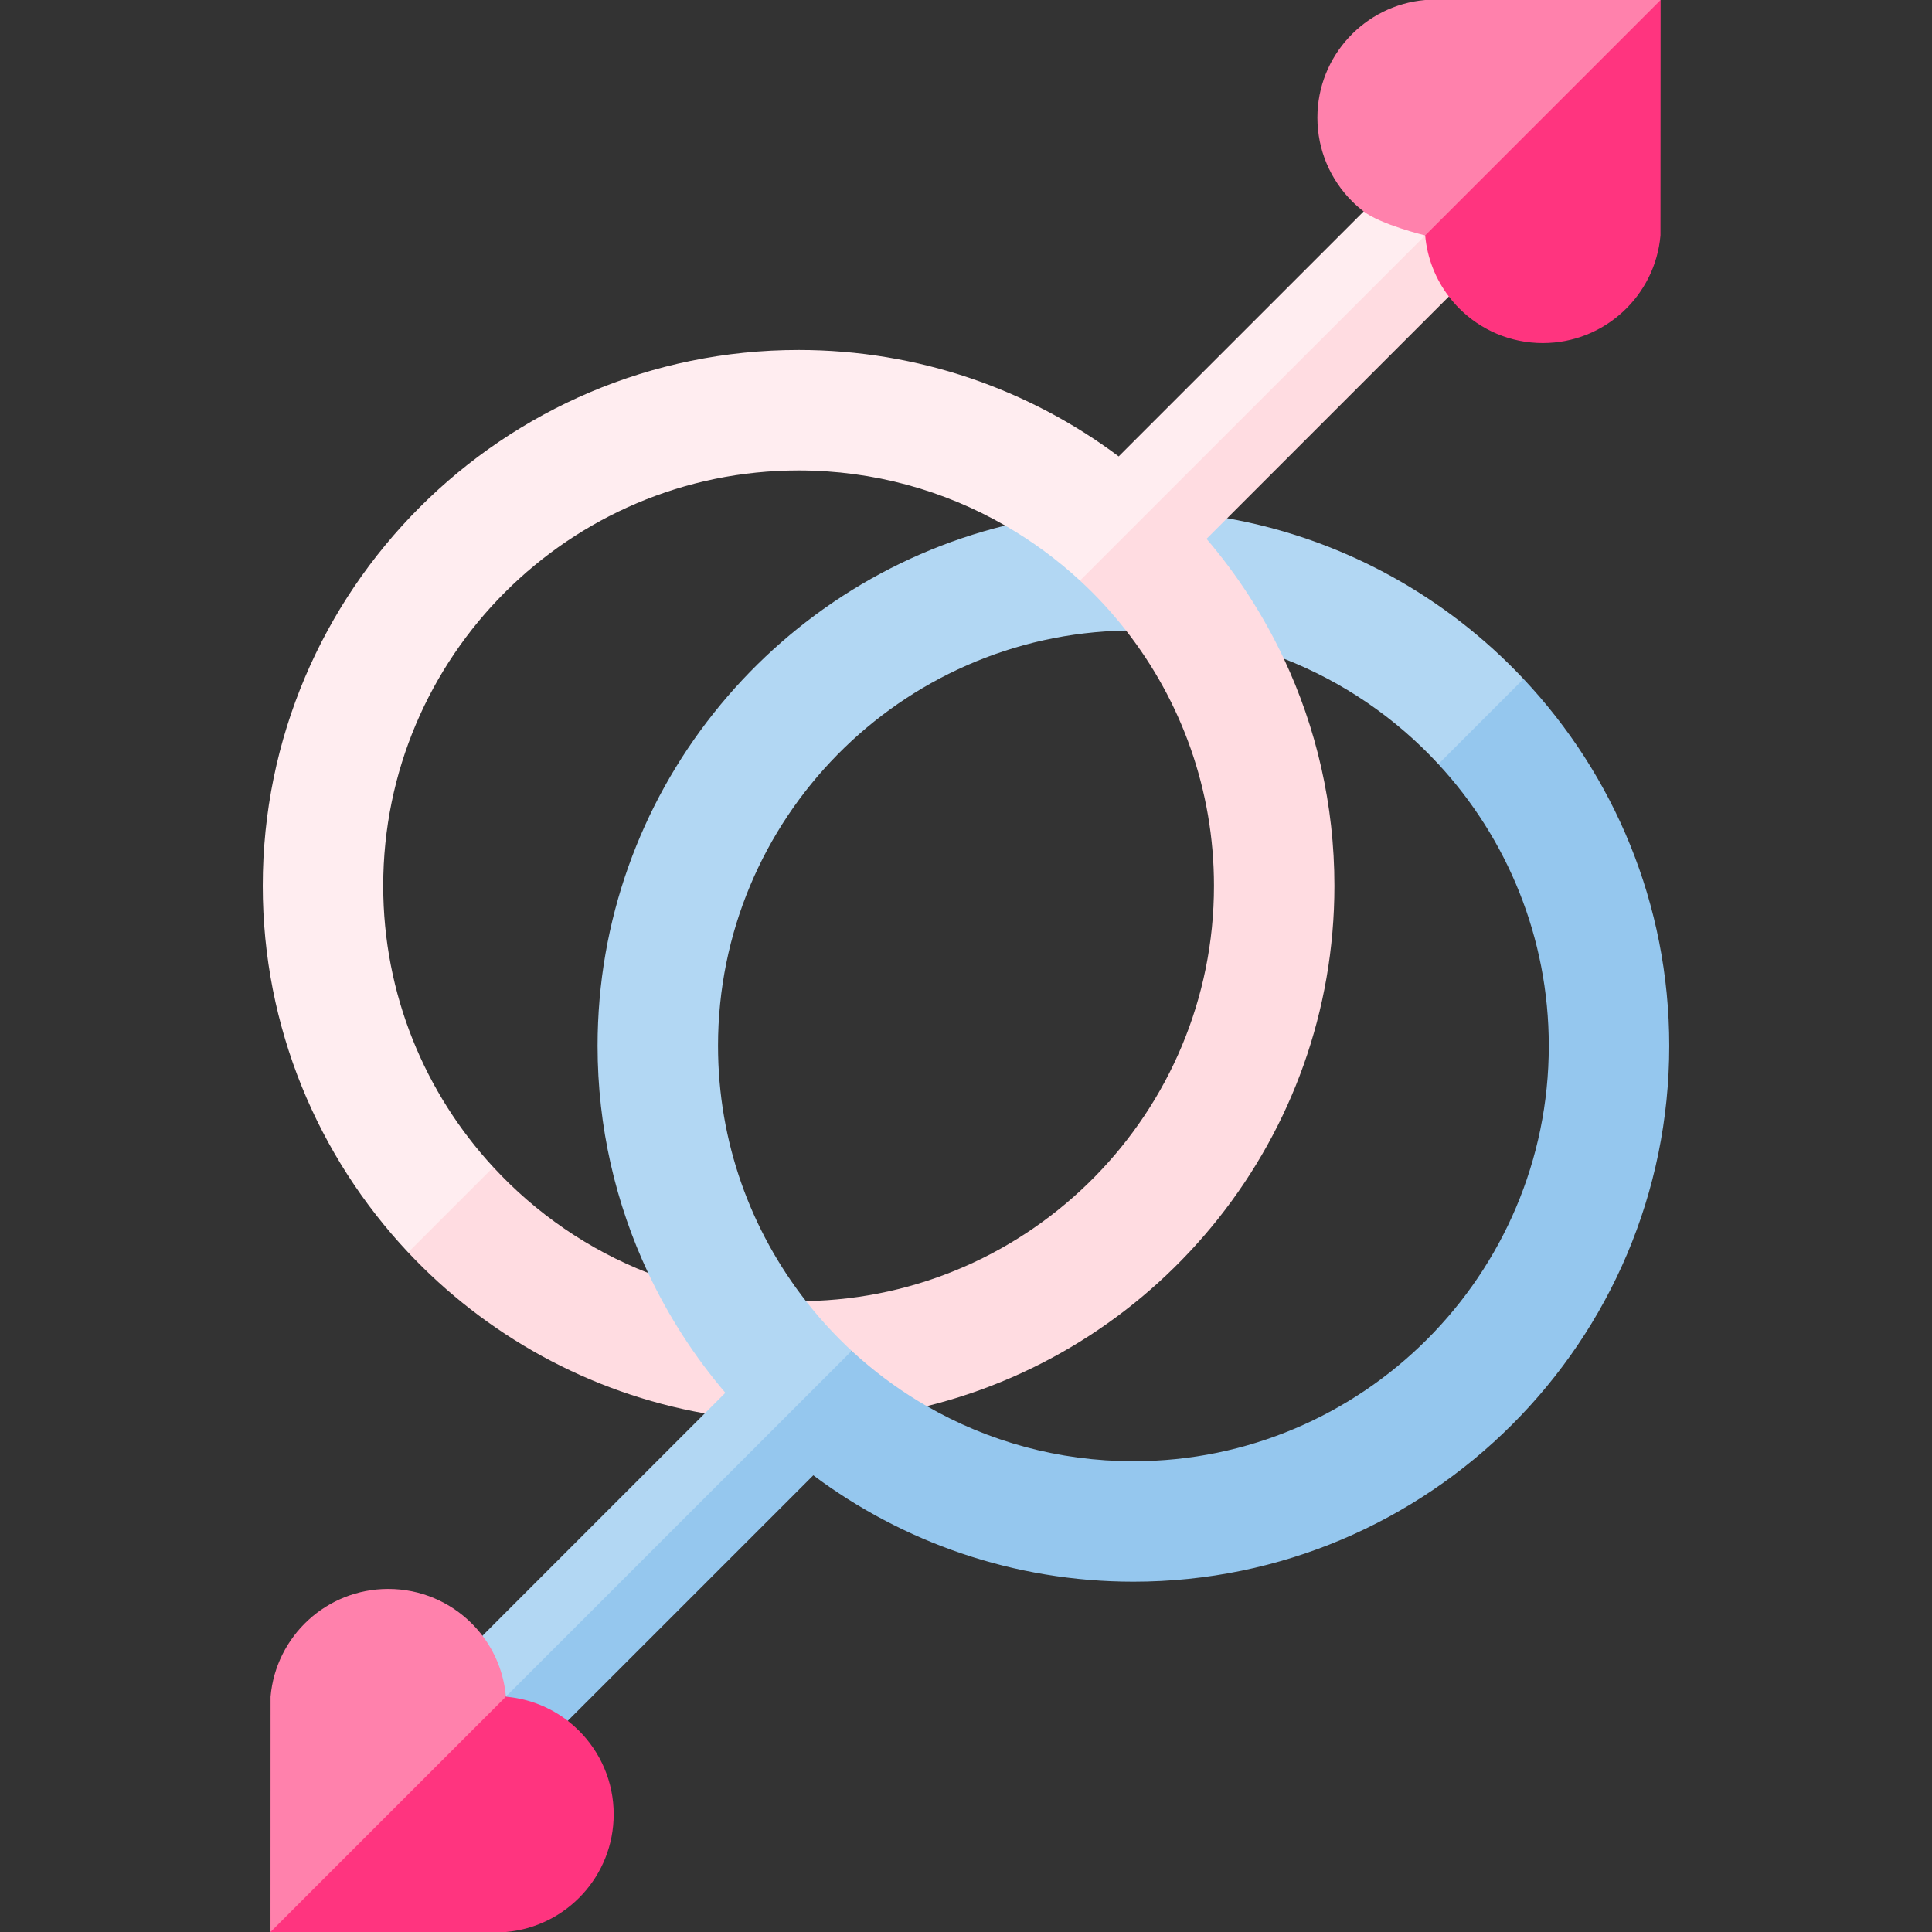 <?xml version="1.0" encoding="UTF-8"?> <svg xmlns="http://www.w3.org/2000/svg" id="Capa_1" height="512" viewBox="0 0 512 512" width="512"><rect x="0" y="0" width="512" height="512" fill="#333333" stroke="none"/><g><path d="m197.825 368.32-11.05 6.25c-30.73-5.45-58.08-20.81-78.61-42.67l-.495-26.772 23.075 4.192c11.26 12.22 25.27 21.89 41.02 28.03l10.23 2.37z" fill="#ffdce1"></path><path d="m442.365 277.16c0 78.3-63.7 142-142 142-31.77 0-61.15-10.49-84.83-28.19l-65.07 65.06-3.62 3.14-13.12-6.73.35-2.82 40.09-53.85 51.54-37.79 6.46-4.34 12.51 10.21s.44 8.51.93 8.79h.02c16.13 9.3 34.82 14.6 54.74 14.6 60.7 0 110.08-49.38 110.08-110.08 0-28.78-11.11-55.03-29.26-74.66l1.32-22.57h21.25c23.93 25.43 38.61 59.64 38.61 97.23z" fill="#95c7ee"></path><path d="m190.285 277.16c0 25.5 8.7 48.98 23.3 67.65l8.24.45 6.93 6.12-3.042 6.614-91.638 91.626-3.18-.88-4.82-10.85 1.78-4.4 64.37-64.38c-8.15-9.57-15.05-20.24-20.46-31.76-8.59-18.28-13.4-38.68-13.4-60.19 0-66.58 46.07-122.61 108.01-137.88l11.87-1.94 22.73 21.49-2.56 8.27c-59.81 1.05-108.13 50.01-108.13 110.06z" fill="#b2d7f3"></path><g><path d="m403.755 179.93-22.57 22.57c-11.26-12.18-25.23-21.81-40.95-27.94l-20.49-12.67-4.78-26.29 10.24 1.74c30.71 5.44 58.04 20.78 78.55 42.59z" fill="#b2d7f3"></path></g><path d="m325.205 137.34-5.46 5.46c8.18 9.58 15.08 20.25 20.49 31.76 8.59 18.28 13.4 38.69 13.4 60.19 0 66.59-46.08 122.62-108.01 137.89h-.02c-12.39-7.13-23.26-16.61-32.02-27.83 59.8-1.04 108.13-50.02 108.13-110.06 0-25.49-8.7-48.97-23.3-67.65-3.7-4.73-7.78-9.17-12.2-13.24l43.86-60.9 47.59-30.55.02-.02 3.43-1.56 4.24 12.72-1.39 5.03z" fill="#ffdce1"></path><path d="m379.015 57.68-1.33 4.71-91.47 91.47c-6.03-5.56-12.68-10.46-19.84-14.58-16.13-9.29-34.82-14.61-54.74-14.61-60.7 0-110.08 49.38-110.08 110.08 0 28.74 11.07 54.95 29.19 74.57l-22.58 22.58c-23.88-25.42-38.53-59.6-38.53-97.15 0-78.3 63.7-142 142-142 31.77 0 61.15 10.49 84.83 28.2l64.92-64.92 7.07-2.77z" fill="#ffedf0"></path><g><path d="m162.635 480.82c-.01 16.36-12.56 29.79-28.56 31.18h-62.39l23.376-48.755 39.014-13.625c.15.01.29.04.44.06 5.97.6 11.45 2.88 15.95 6.35 1.05.82 2.06 1.71 3 2.65 5.66 5.67 9.17 13.49 9.17 22.14z" fill="#ff347f"></path><path d="m134.075 449.62-62.39 62.38.02-62.37c1.39-16 14.82-28.55 31.18-28.55 8.65 0 16.47 3.5 22.14 9.16 1.02 1.02 1.96 2.1 2.83 3.25 3.38 4.45 5.58 9.84 6.17 15.7.02.15.04.28.05.43z" fill="#ff81ac"></path></g><g><path d="m440.075 0-.03 62.37c-1.39 16-14.82 28.55-31.18 28.55-8.64 0-16.47-3.5-22.13-9.16-1-1-1.92-2.06-2.77-3.18-3.49-4.56-5.75-10.15-6.28-16.19-.01-.02 0 .02 0 0l12.391-43.73z" fill="#ff347f"></path><path d="m377.685 62.39c0-.01 0 .01 0 0-.02 0-11.72-2.85-16.3-6.36-1.09-.83-2.12-1.74-3.09-2.71-5.67-5.67-9.17-13.49-9.17-22.14 0-16.36 12.56-29.79 28.56-31.18h62.39z" fill="#ff81ac"></path></g></g></svg> 